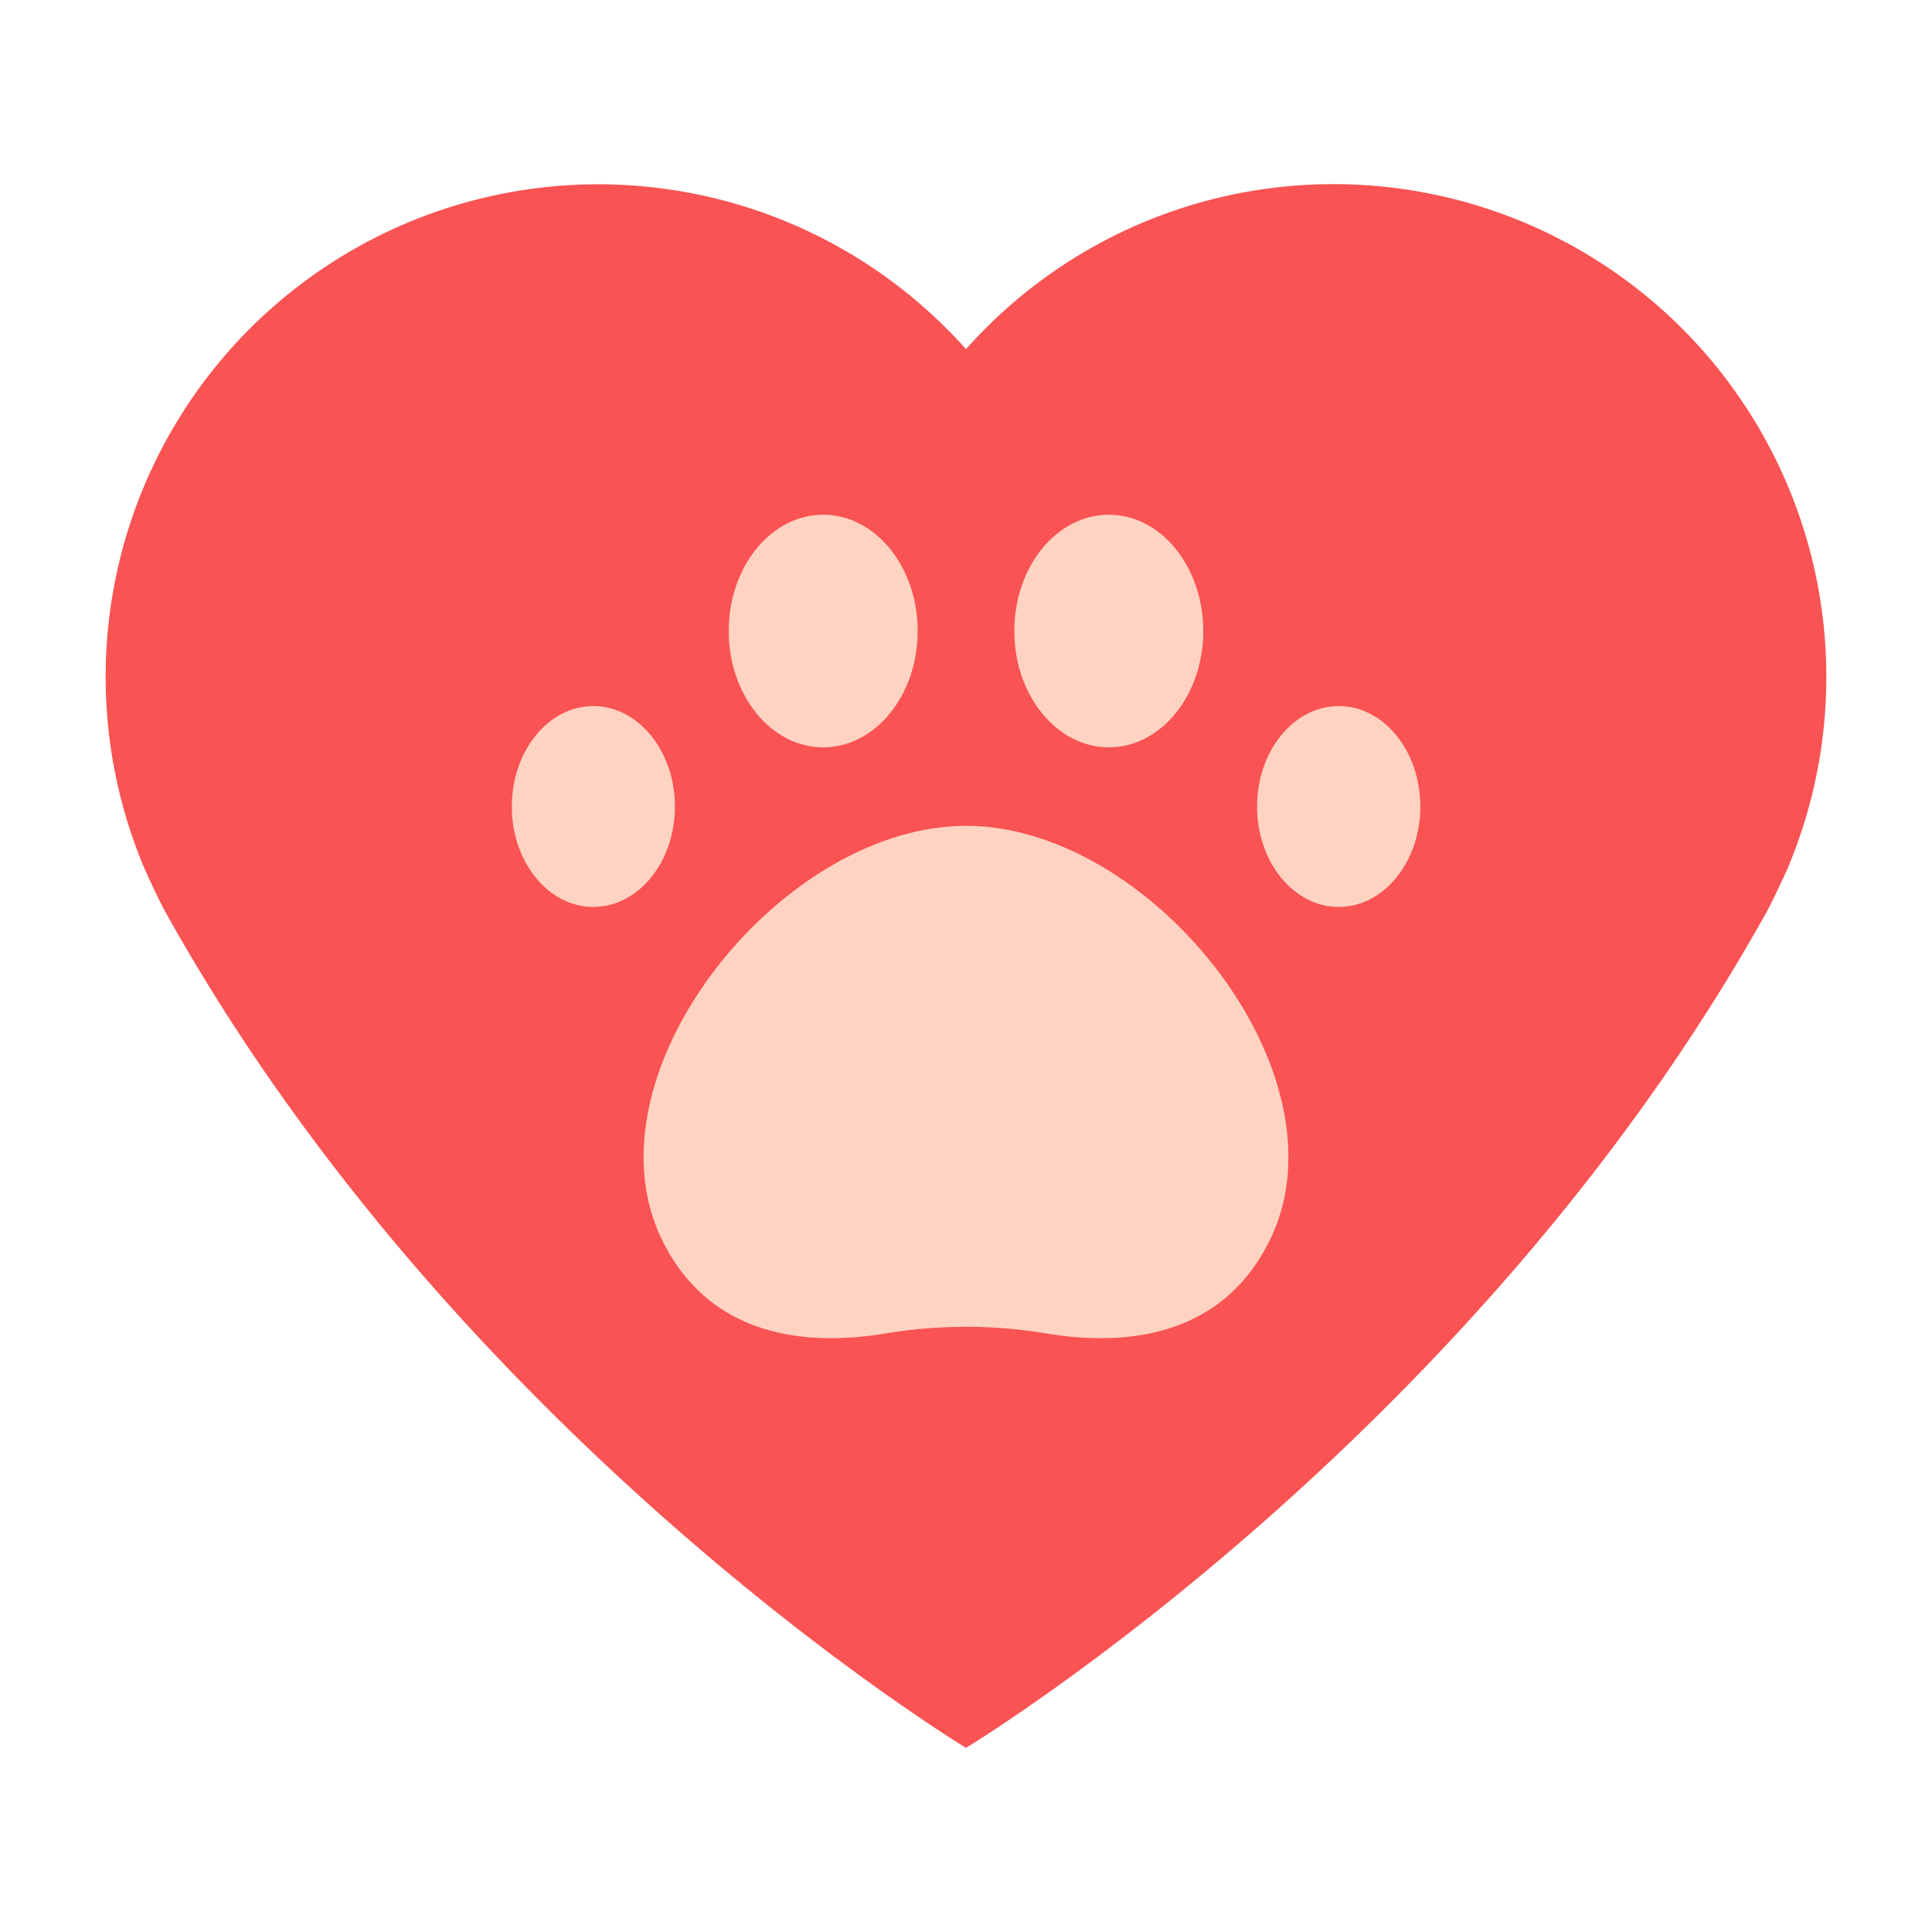 <svg xmlns="http://www.w3.org/2000/svg" width="512" viewBox="0 0 128 128" height="512"><g><path fill="#f95353" d="m88.365 12.2a32.548 32.548 0 0 0 -24.365 10.933 32.636 32.636 0 0 0 -54.377 34.534s.862 1.888 1.332 2.75c19.59 35.175 53.045 55.383 53.045 55.383s33.455-20.208 53.045-55.383c.471-.862 1.332-2.75 1.332-2.75a32.646 32.646 0 0 0 -30.012-45.467z"></path><g fill="#ffd3c2"><path d="m64 54.715c12.333 0 25.525 16.542 20.109 27.488-3.287 6.646-10 6.939-14.759 6.145a32.509 32.509 0 0 0 -10.7 0c-4.763.794-11.472.5-14.76-6.145-5.415-10.946 7.777-27.488 20.11-27.488z"></path><g><ellipse ry="7.706" rx="6.259" cy="41.807" cx="54.539"></ellipse><ellipse ry="7.706" rx="6.259" cy="41.807" cx="73.461"></ellipse></g><g><path d="m44.715 53.434c0 3.675-2.42 6.654-5.406 6.654s-5.4-2.979-5.4-6.654 2.42-6.655 5.4-6.655 5.406 2.979 5.406 6.655z"></path><path d="m83.285 53.434c0 3.675 2.42 6.654 5.406 6.654s5.409-2.979 5.409-6.654-2.42-6.655-5.405-6.655-5.41 2.979-5.41 6.655z"></path></g></g></g></svg>